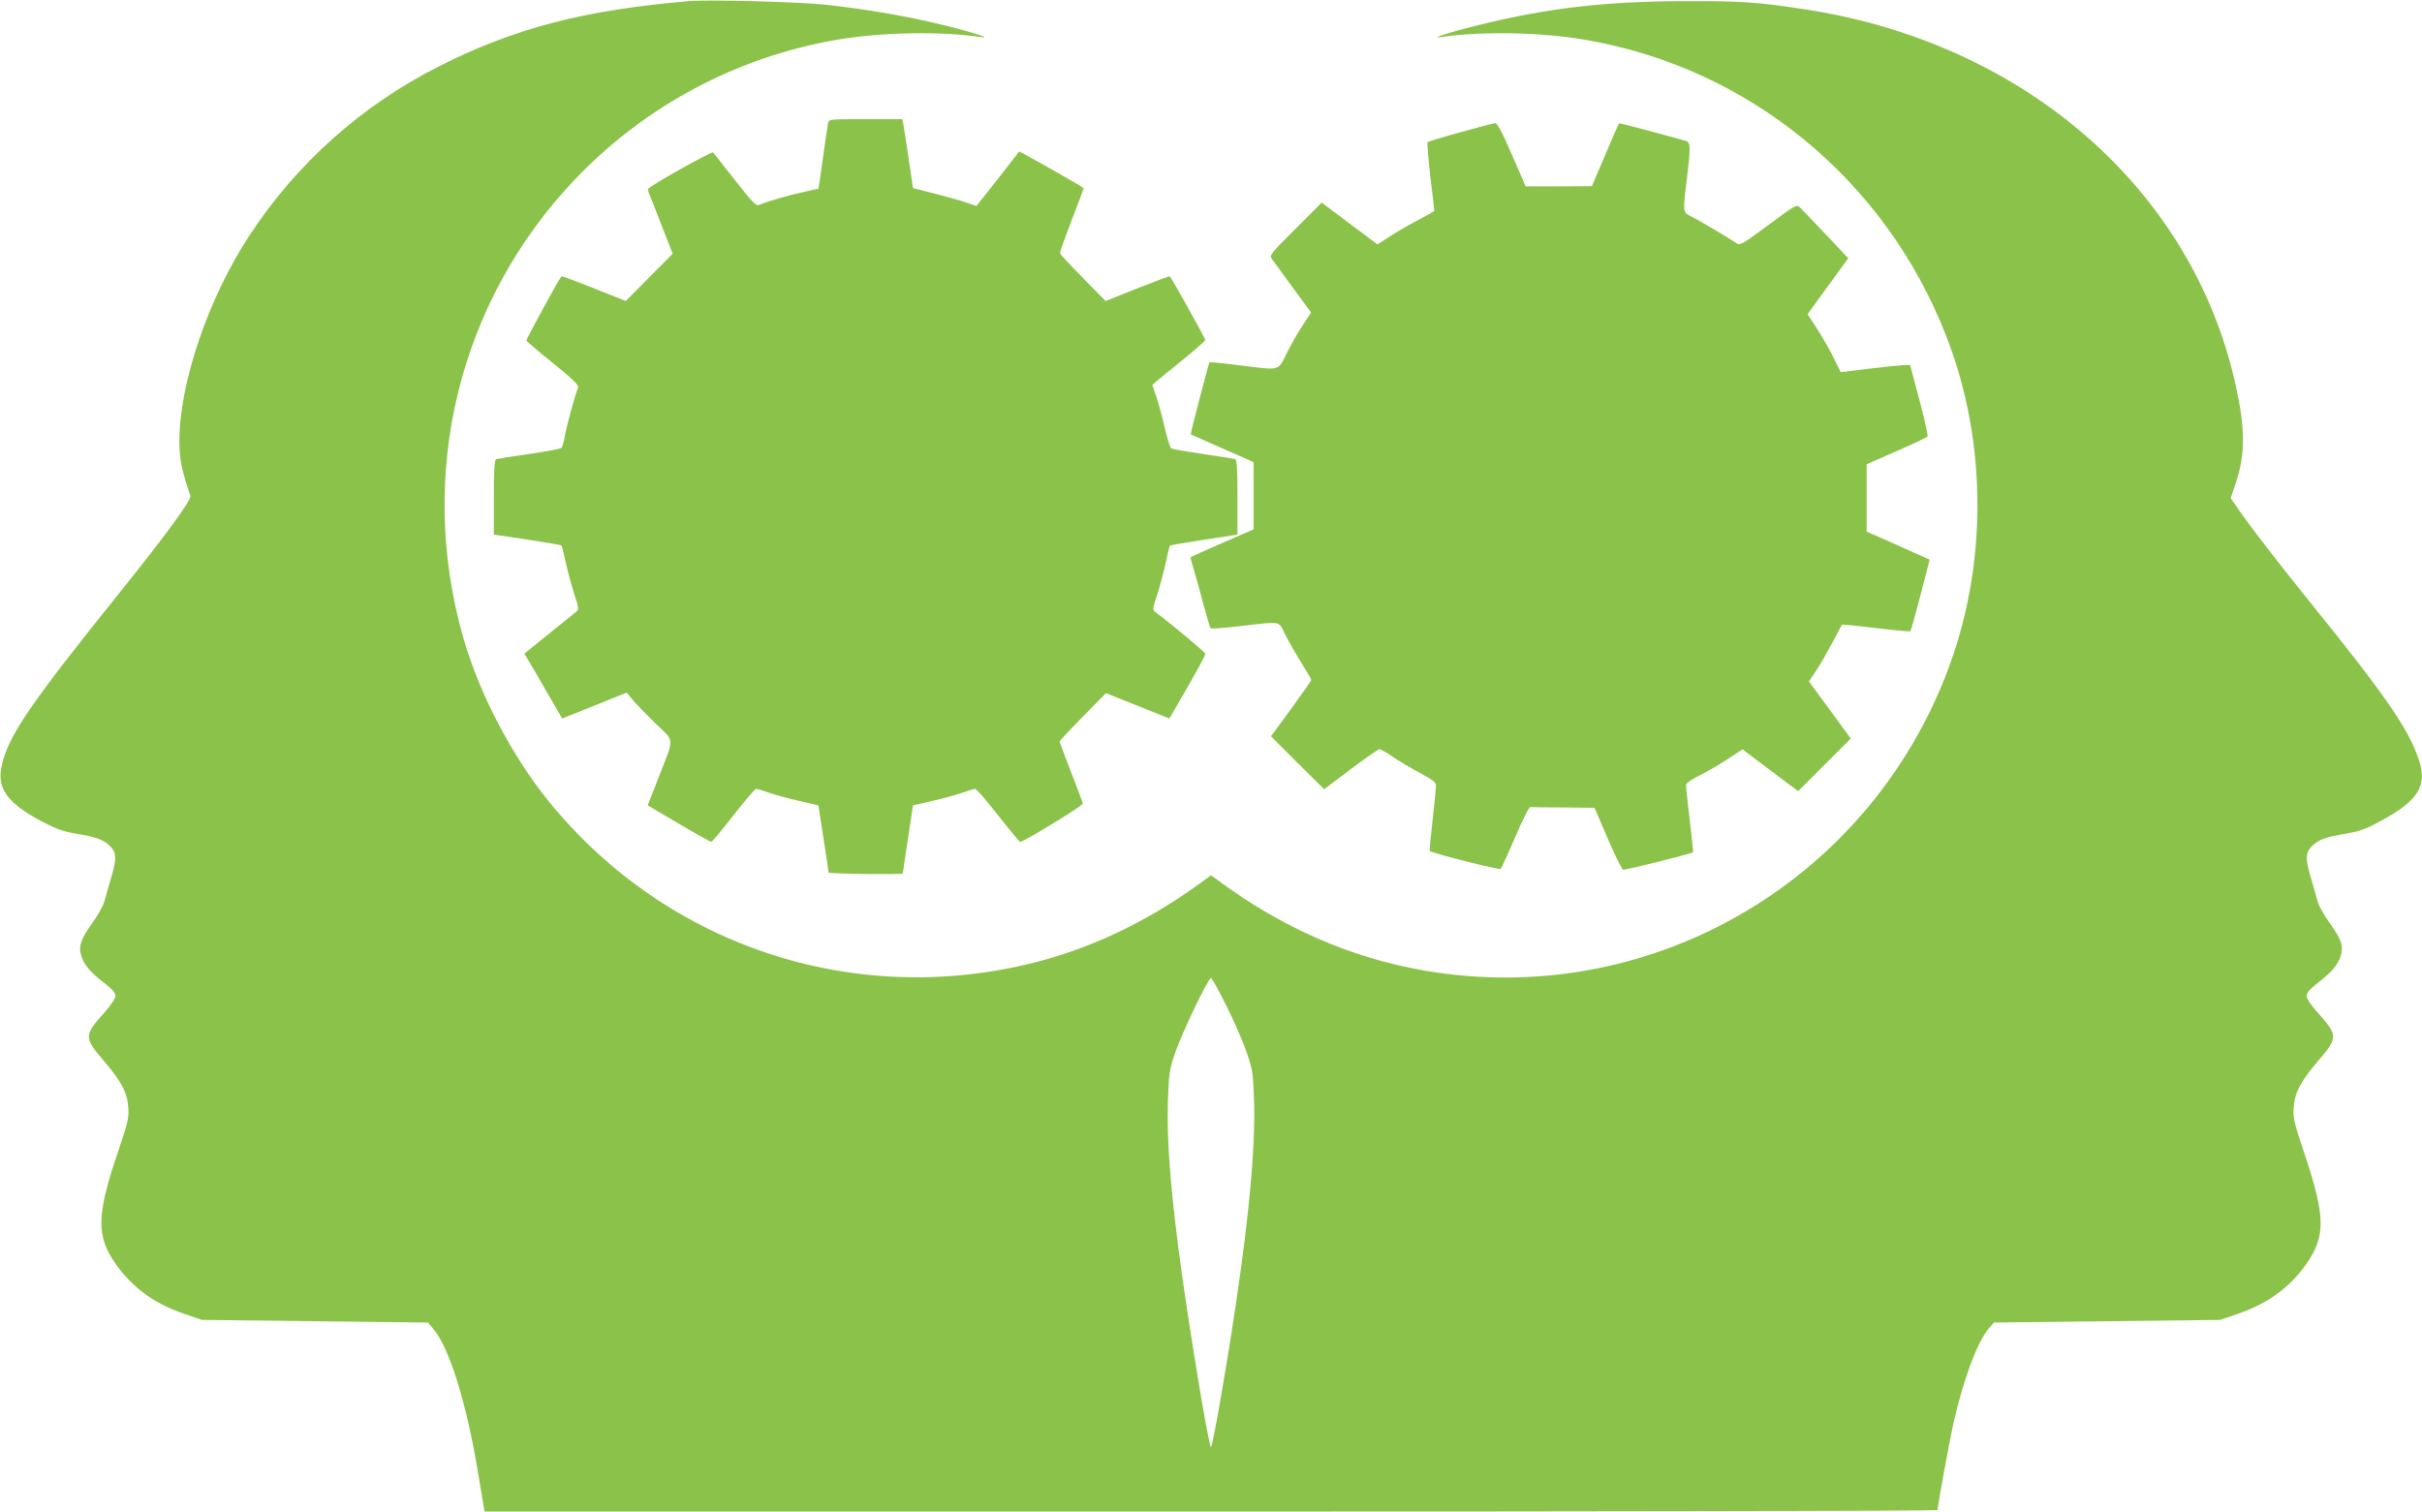 <?xml version="1.0" standalone="no"?>
<!DOCTYPE svg PUBLIC "-//W3C//DTD SVG 20010904//EN"
 "http://www.w3.org/TR/2001/REC-SVG-20010904/DTD/svg10.dtd">
<svg version="1.0" xmlns="http://www.w3.org/2000/svg"
 width="1280pt" height="799pt" viewBox="0 0 1280 799"
 preserveAspectRatio="xMidYMid meet">
<g transform="translate(0,799) scale(0.1,-0.1)"
fill="#8bc34a" stroke="none">
<path d="M3640 7984 c-554 -47 -925 -144 -1323 -346 -408 -207 -749 -512 -999
-893 -218 -332 -371 -783 -370 -1090 1 -94 11 -146 58 -286 7 -20 -125 -201
-363 -498 -489 -608 -602 -774 -635 -933 -24 -116 30 -191 207 -287 82 -43
116 -56 189 -68 106 -17 147 -33 181 -69 31 -34 32 -65 1 -168 -13 -45 -29
-100 -35 -122 -6 -23 -34 -72 -61 -110 -63 -86 -77 -128 -60 -178 15 -47 48
-86 121 -142 41 -32 59 -52 59 -68 0 -13 -22 -47 -53 -82 -114 -127 -115 -137
-9 -261 95 -111 125 -168 130 -249 4 -54 -3 -81 -57 -240 -112 -333 -113 -439
-7 -589 89 -124 202 -206 360 -260 l93 -32 597 -7 598 -7 23 -27 c89 -101 181
-396 244 -782 12 -69 23 -140 26 -157 l6 -33 3839 0 c2112 0 3840 3 3840 8 0
22 63 367 85 464 52 231 128 432 189 500 l24 27 598 7 597 7 93 32 c158 54
271 136 360 260 106 150 105 251 -7 586 -54 161 -61 190 -57 243 5 81 35 138
130 249 106 124 105 134 -9 261 -31 35 -53 69 -53 82 0 16 18 36 59 68 74 57
107 97 122 145 15 51 2 88 -61 175 -27 38 -55 87 -61 110 -6 22 -22 77 -35
122 -31 103 -30 134 1 168 34 36 75 52 181 69 73 12 107 24 187 68 200 108
248 187 198 330 -55 160 -178 338 -575 829 -163 202 -309 391 -375 486 l-42
61 26 77 c52 156 52 286 -1 526 -229 1028 -1111 1799 -2264 1979 -258 40 -341
46 -650 45 -413 -1 -717 -36 -1075 -124 -161 -39 -276 -76 -208 -66 210 32
525 26 759 -14 867 -148 1587 -739 1909 -1565 221 -565 221 -1226 -1 -1793
-434 -1113 -1585 -1766 -2757 -1562 -387 67 -750 225 -1089 476 l-38 27 -37
-27 c-270 -199 -556 -341 -848 -421 -967 -265 -1981 60 -2614 838 -194 239
-367 568 -451 861 -250 864 -27 1783 590 2429 371 389 855 646 1384 737 234
40 549 46 759 14 68 -10 -47 27 -208 66 -178 44 -398 82 -610 105 -131 15
-625 28 -725 19z m2844 -5316 c42 -84 90 -196 107 -248 30 -88 32 -108 37
-265 8 -314 -55 -859 -184 -1597 -21 -120 -41 -218 -44 -218 -12 0 -125 687
-170 1035 -46 359 -63 587 -58 780 5 157 7 177 37 265 33 101 176 400 191 400
5 0 43 -69 84 -152z"/>
<path d="M4376 7338 c-3 -13 -15 -96 -27 -184 l-23 -161 -80 -18 c-72 -15
-192 -50 -237 -69 -13 -6 -42 26 -124 131 -60 76 -112 142 -116 147 -7 8 -333
-175 -343 -192 -2 -4 0 -16 5 -27 5 -11 35 -87 66 -168 l58 -148 -124 -125
-124 -125 -168 67 c-93 37 -170 66 -172 63 -18 -22 -187 -333 -185 -339 2 -5
65 -59 141 -120 104 -84 137 -116 132 -129 -20 -52 -65 -219 -71 -261 -4 -27
-12 -53 -18 -58 -6 -5 -83 -19 -171 -32 -88 -12 -166 -25 -172 -27 -10 -4 -13
-54 -13 -202 l0 -197 176 -26 c97 -15 178 -29 181 -31 2 -3 13 -45 24 -94 10
-48 31 -123 45 -166 23 -70 24 -80 10 -90 -8 -7 -74 -59 -145 -117 l-130 -105
21 -35 c12 -19 57 -96 100 -172 l79 -136 170 68 171 69 30 -37 c17 -20 72 -77
121 -125 105 -102 103 -66 15 -293 l-55 -141 164 -97 c90 -53 168 -96 172 -96
4 0 57 63 117 140 60 77 114 140 120 140 6 0 37 -9 70 -21 32 -11 104 -31 159
-43 l100 -23 27 -174 c15 -96 27 -177 27 -181 1 -7 390 -12 392 -5 0 1 12 83
27 181 l27 179 100 23 c55 12 127 32 159 43 33 12 64 21 70 21 6 0 61 -63 121
-140 60 -77 113 -140 117 -140 19 0 333 192 331 203 -2 7 -30 82 -63 167 -33
85 -60 157 -60 161 0 3 55 62 123 131 l122 124 168 -67 167 -67 39 67 c112
193 151 265 151 275 -1 9 -172 152 -266 222 -13 10 -12 21 11 88 14 43 34 118
45 168 10 49 21 92 23 94 2 2 83 16 180 31 l177 27 0 197 c0 148 -3 198 -12
202 -7 2 -84 15 -170 27 -87 13 -162 26 -168 30 -6 4 -22 54 -35 111 -13 57
-33 131 -44 163 -12 33 -21 60 -21 62 0 1 63 53 140 115 77 62 140 117 140
122 0 8 -174 320 -187 336 -2 3 -79 -26 -172 -63 l-168 -67 -119 121 c-66 67
-120 125 -122 130 -2 5 26 84 62 176 36 93 64 169 63 170 -32 22 -339 196
-341 193 -24 -32 -129 -165 -171 -219 l-55 -69 -43 15 c-23 9 -98 30 -167 48
l-125 32 -22 149 c-12 83 -25 165 -28 183 l-6 32 -194 0 c-194 0 -195 0 -199
-22z"/>
<path d="M7718 7291 c-92 -25 -170 -49 -173 -52 -3 -4 3 -85 14 -182 12 -96
21 -177 21 -181 0 -3 -33 -22 -72 -42 -40 -20 -108 -59 -151 -86 l-77 -50
-148 111 -147 110 -139 -139 c-130 -129 -138 -140 -125 -158 8 -11 58 -80 111
-152 l97 -132 -39 -59 c-22 -32 -61 -99 -86 -149 -54 -105 -29 -98 -254 -71
-85 11 -156 18 -158 16 -4 -4 -102 -379 -99 -381 1 -1 76 -34 167 -74 l165
-73 0 -177 0 -178 -165 -72 c-91 -40 -166 -73 -168 -75 -1 -1 6 -31 17 -66 11
-35 34 -118 51 -184 18 -66 35 -123 38 -126 4 -4 77 2 162 12 216 25 195 29
231 -43 17 -34 55 -101 85 -149 30 -48 54 -90 54 -93 0 -4 -48 -72 -106 -152
l-107 -146 140 -140 141 -140 140 106 c78 58 146 106 152 106 6 0 37 -17 68
-39 31 -21 96 -60 145 -86 69 -37 87 -51 86 -68 0 -12 -8 -94 -18 -182 -10
-88 -17 -161 -15 -163 8 -11 368 -102 375 -95 5 5 39 81 77 168 37 88 73 160
80 159 7 -1 86 -2 176 -2 l163 -2 69 -161 c38 -89 75 -163 81 -166 10 -4 358
83 371 92 1 1 -7 78 -18 171 -11 93 -20 176 -20 184 0 9 28 29 68 49 37 18
104 57 149 86 l82 54 147 -111 147 -110 139 139 139 139 -110 151 -111 151 39
58 c22 33 60 100 86 149 26 50 49 92 50 93 2 2 83 -6 180 -18 97 -12 179 -19
181 -17 3 3 27 89 54 192 l48 187 -61 27 c-34 15 -109 49 -167 75 l-105 46 0
178 0 178 158 69 c87 38 161 73 164 78 3 5 -16 92 -43 193 l-49 184 -35 0
c-19 -1 -102 -9 -183 -19 l-149 -18 -40 81 c-22 45 -62 113 -88 153 l-47 72
107 148 108 148 -118 125 c-65 69 -127 133 -137 143 -19 17 -24 14 -168 -93
-139 -103 -150 -109 -169 -95 -39 27 -201 123 -238 141 -45 21 -45 20 -23 199
20 162 19 192 -2 199 -125 36 -355 97 -357 94 -2 -2 -34 -77 -73 -168 l-70
-164 -175 -1 -175 0 -73 168 c-53 122 -77 167 -89 166 -9 -1 -91 -22 -183 -48z"/>
</g>
</svg>
